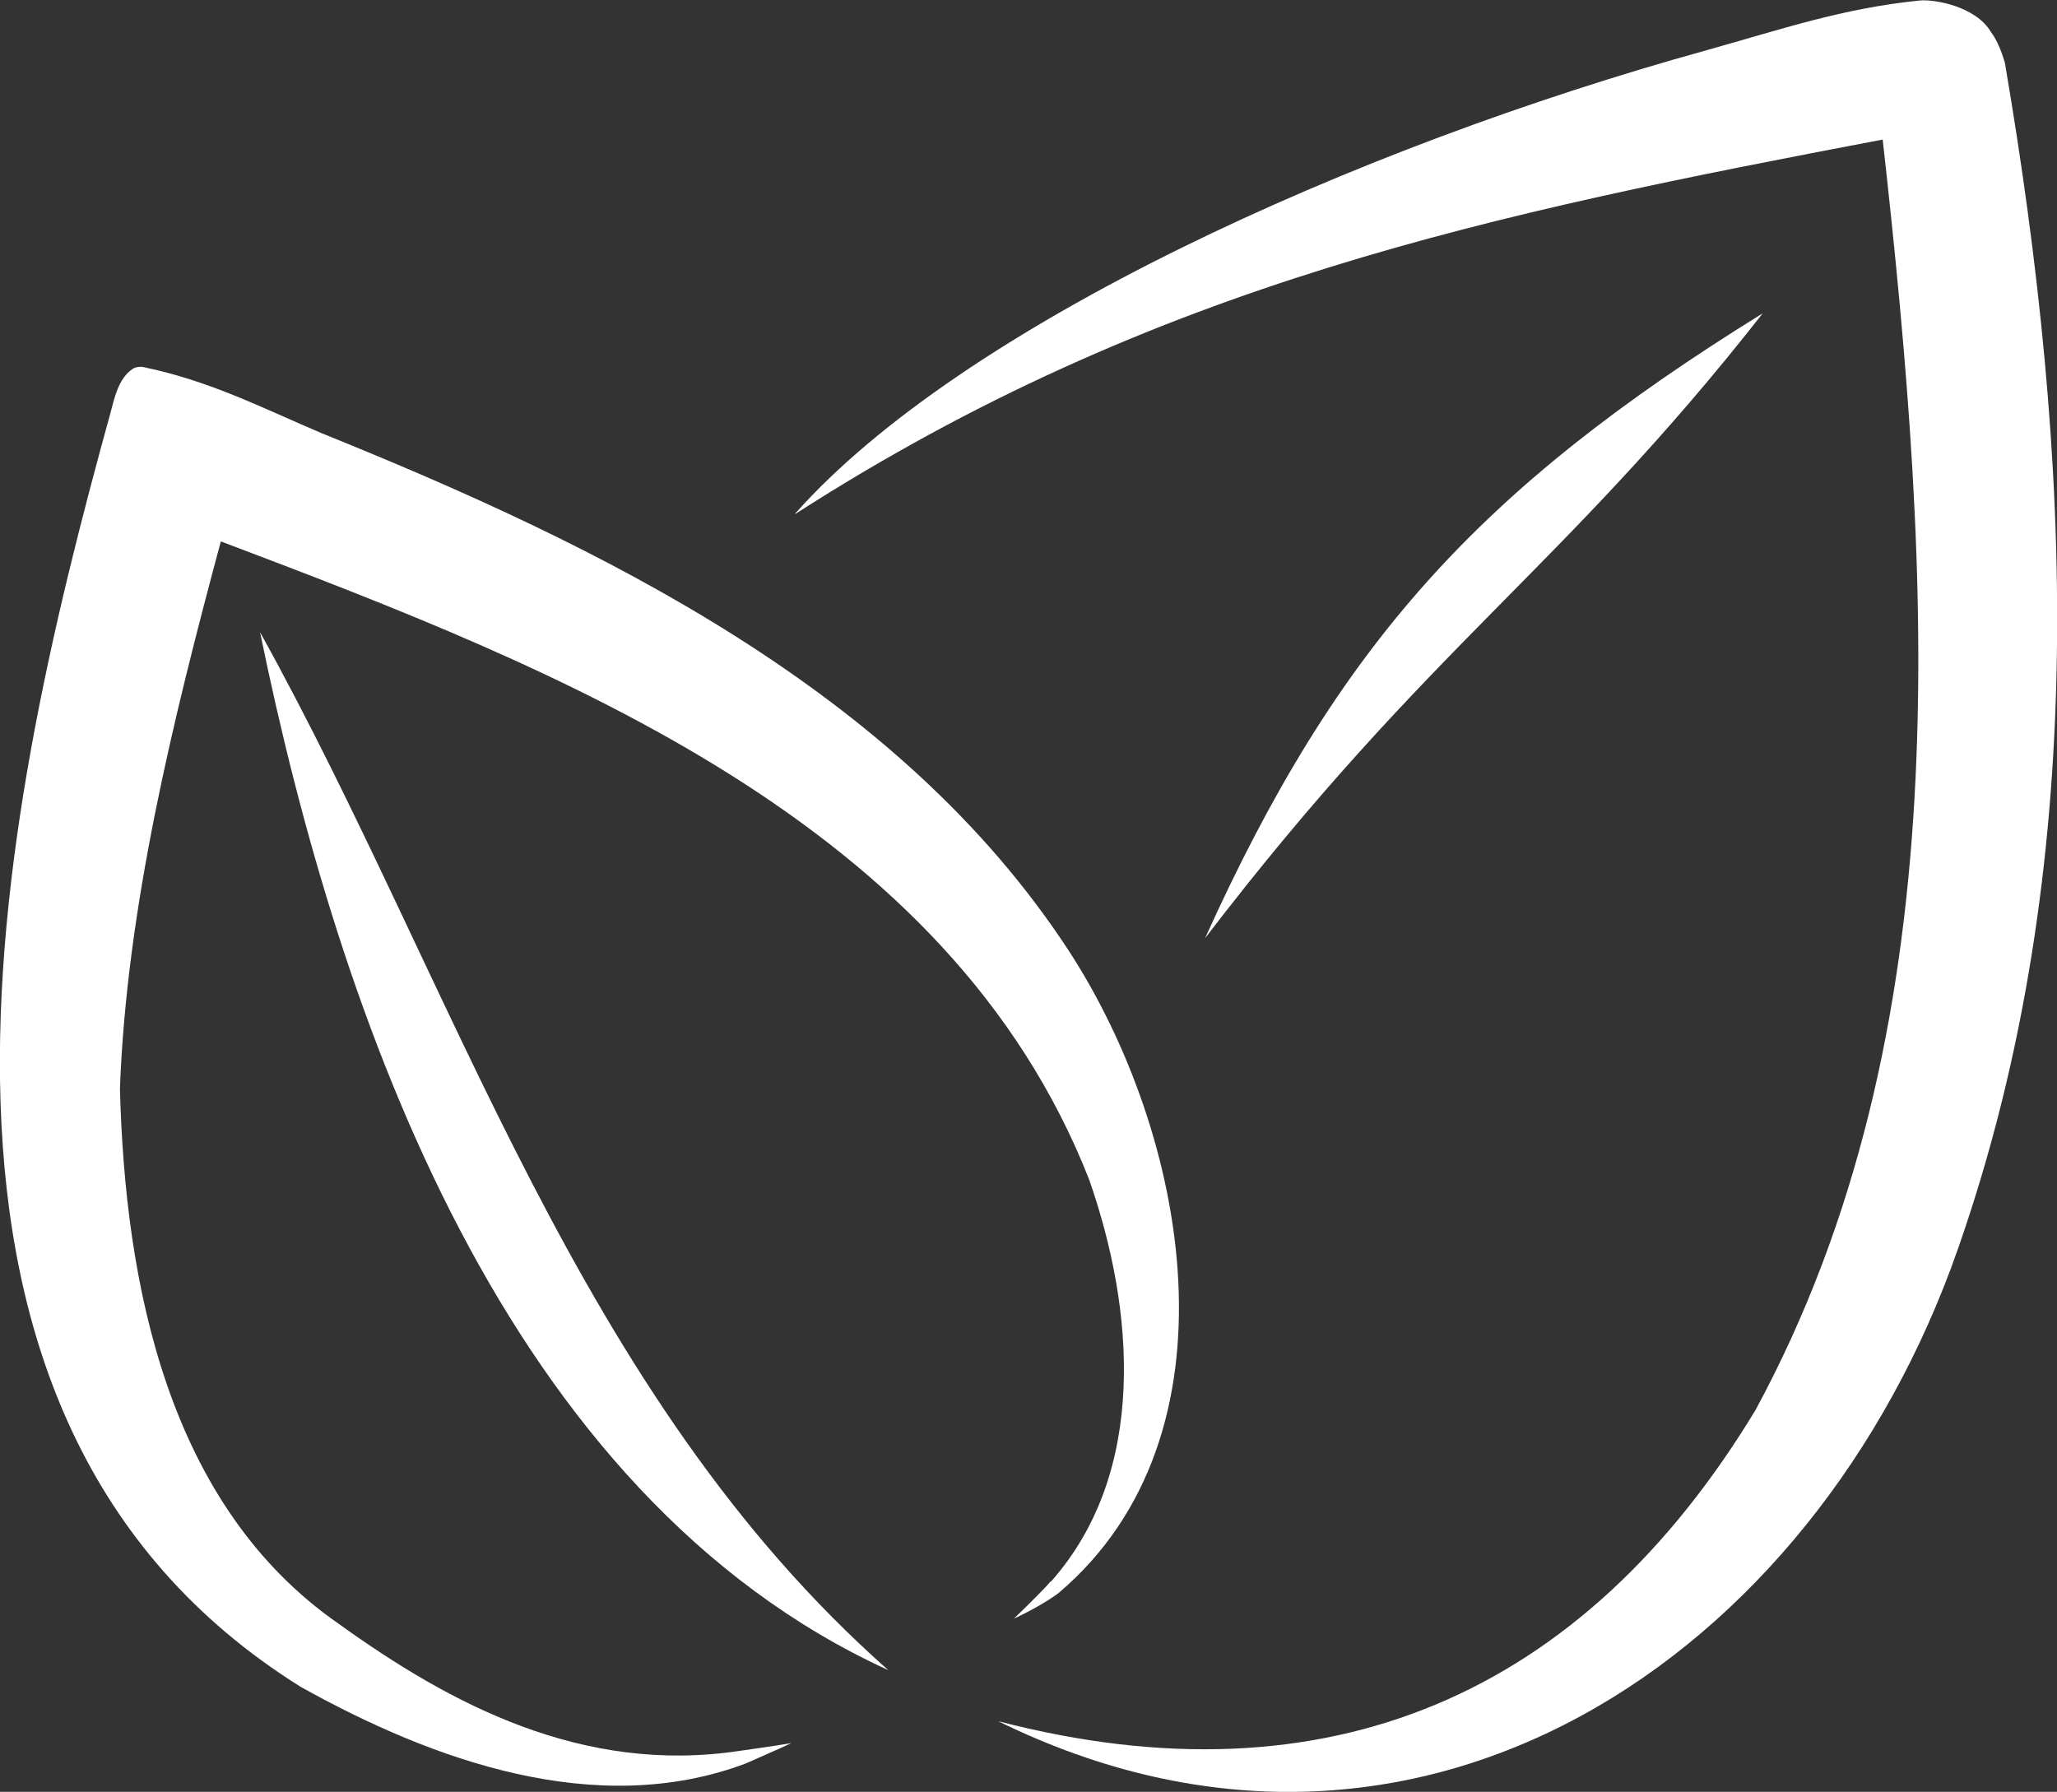<?xml version="1.0" encoding="UTF-8"?><svg id="Ebene_1" xmlns="http://www.w3.org/2000/svg" viewBox="0 0 36.7 31.97"><rect x="0" y="0" width="36.7" height="31.97" fill="#333333" stroke="none"/><g><path d="M18.75,28.22c1.74-1.96,1.49-4.87,.68-7.18-2.51-6.38-9.4-9.08-15.49-11.38-.86,3.2-1.68,6.54-1.8,9.76,.09,3.51,.86,7.44,3.9,9.55,2,1.44,4.35,2.69,7.15,2.27,0,0,.78-.11,.93-.14-.12,.06-.83,.37-.83,.37-2.66,.99-5.57-.06-7.92-1.37C-2.36,25.28-.06,14.72,1.97,7.37c.07-.26,.14-.62,.4-.79,.06-.04,.16-.04,.19-.03,1.2,.25,2.12,.73,3.18,1.18,4.98,2.01,10.29,4.59,13.32,9.22,2.14,3.28,3.15,8.65-.17,11.47-.1,.08-.41,.28-.8,.46,.27-.26,.59-.58,.65-.66Z" fill="#fff"/><path d="M31.45,5.59c-3.6,4.59-5.95,5.92-9.95,11.15,2.37-5.24,4.88-8.01,9.95-11.15h0Z" fill="#fff"/><path d="M15.85,29.8c-6.84-3.13-9.8-11.63-11.21-18.52,3.51,6.33,5.64,13.6,11.21,18.52h0Z" fill="#fff"/></g><path d="M14.19,9.16C17.17,5.81,24.14,2.64,30.47,.89c1.32-.37,2.4-.74,3.77-.88,.26-.03,1.01,.1,1.28,.56,.12,.15,.21,.41,.25,.55,1.2,7.03,1.55,14.35-.84,21.17-2.56,7.32-9.67,12.08-17.12,8.42,5.89,1.53,10.44-.48,13.51-5.55,3.66-6.76,3.15-14.81,2.27-22.67-6.93,1.32-12.96,2.54-19.4,6.68Z" fill="#fff"/></svg>
